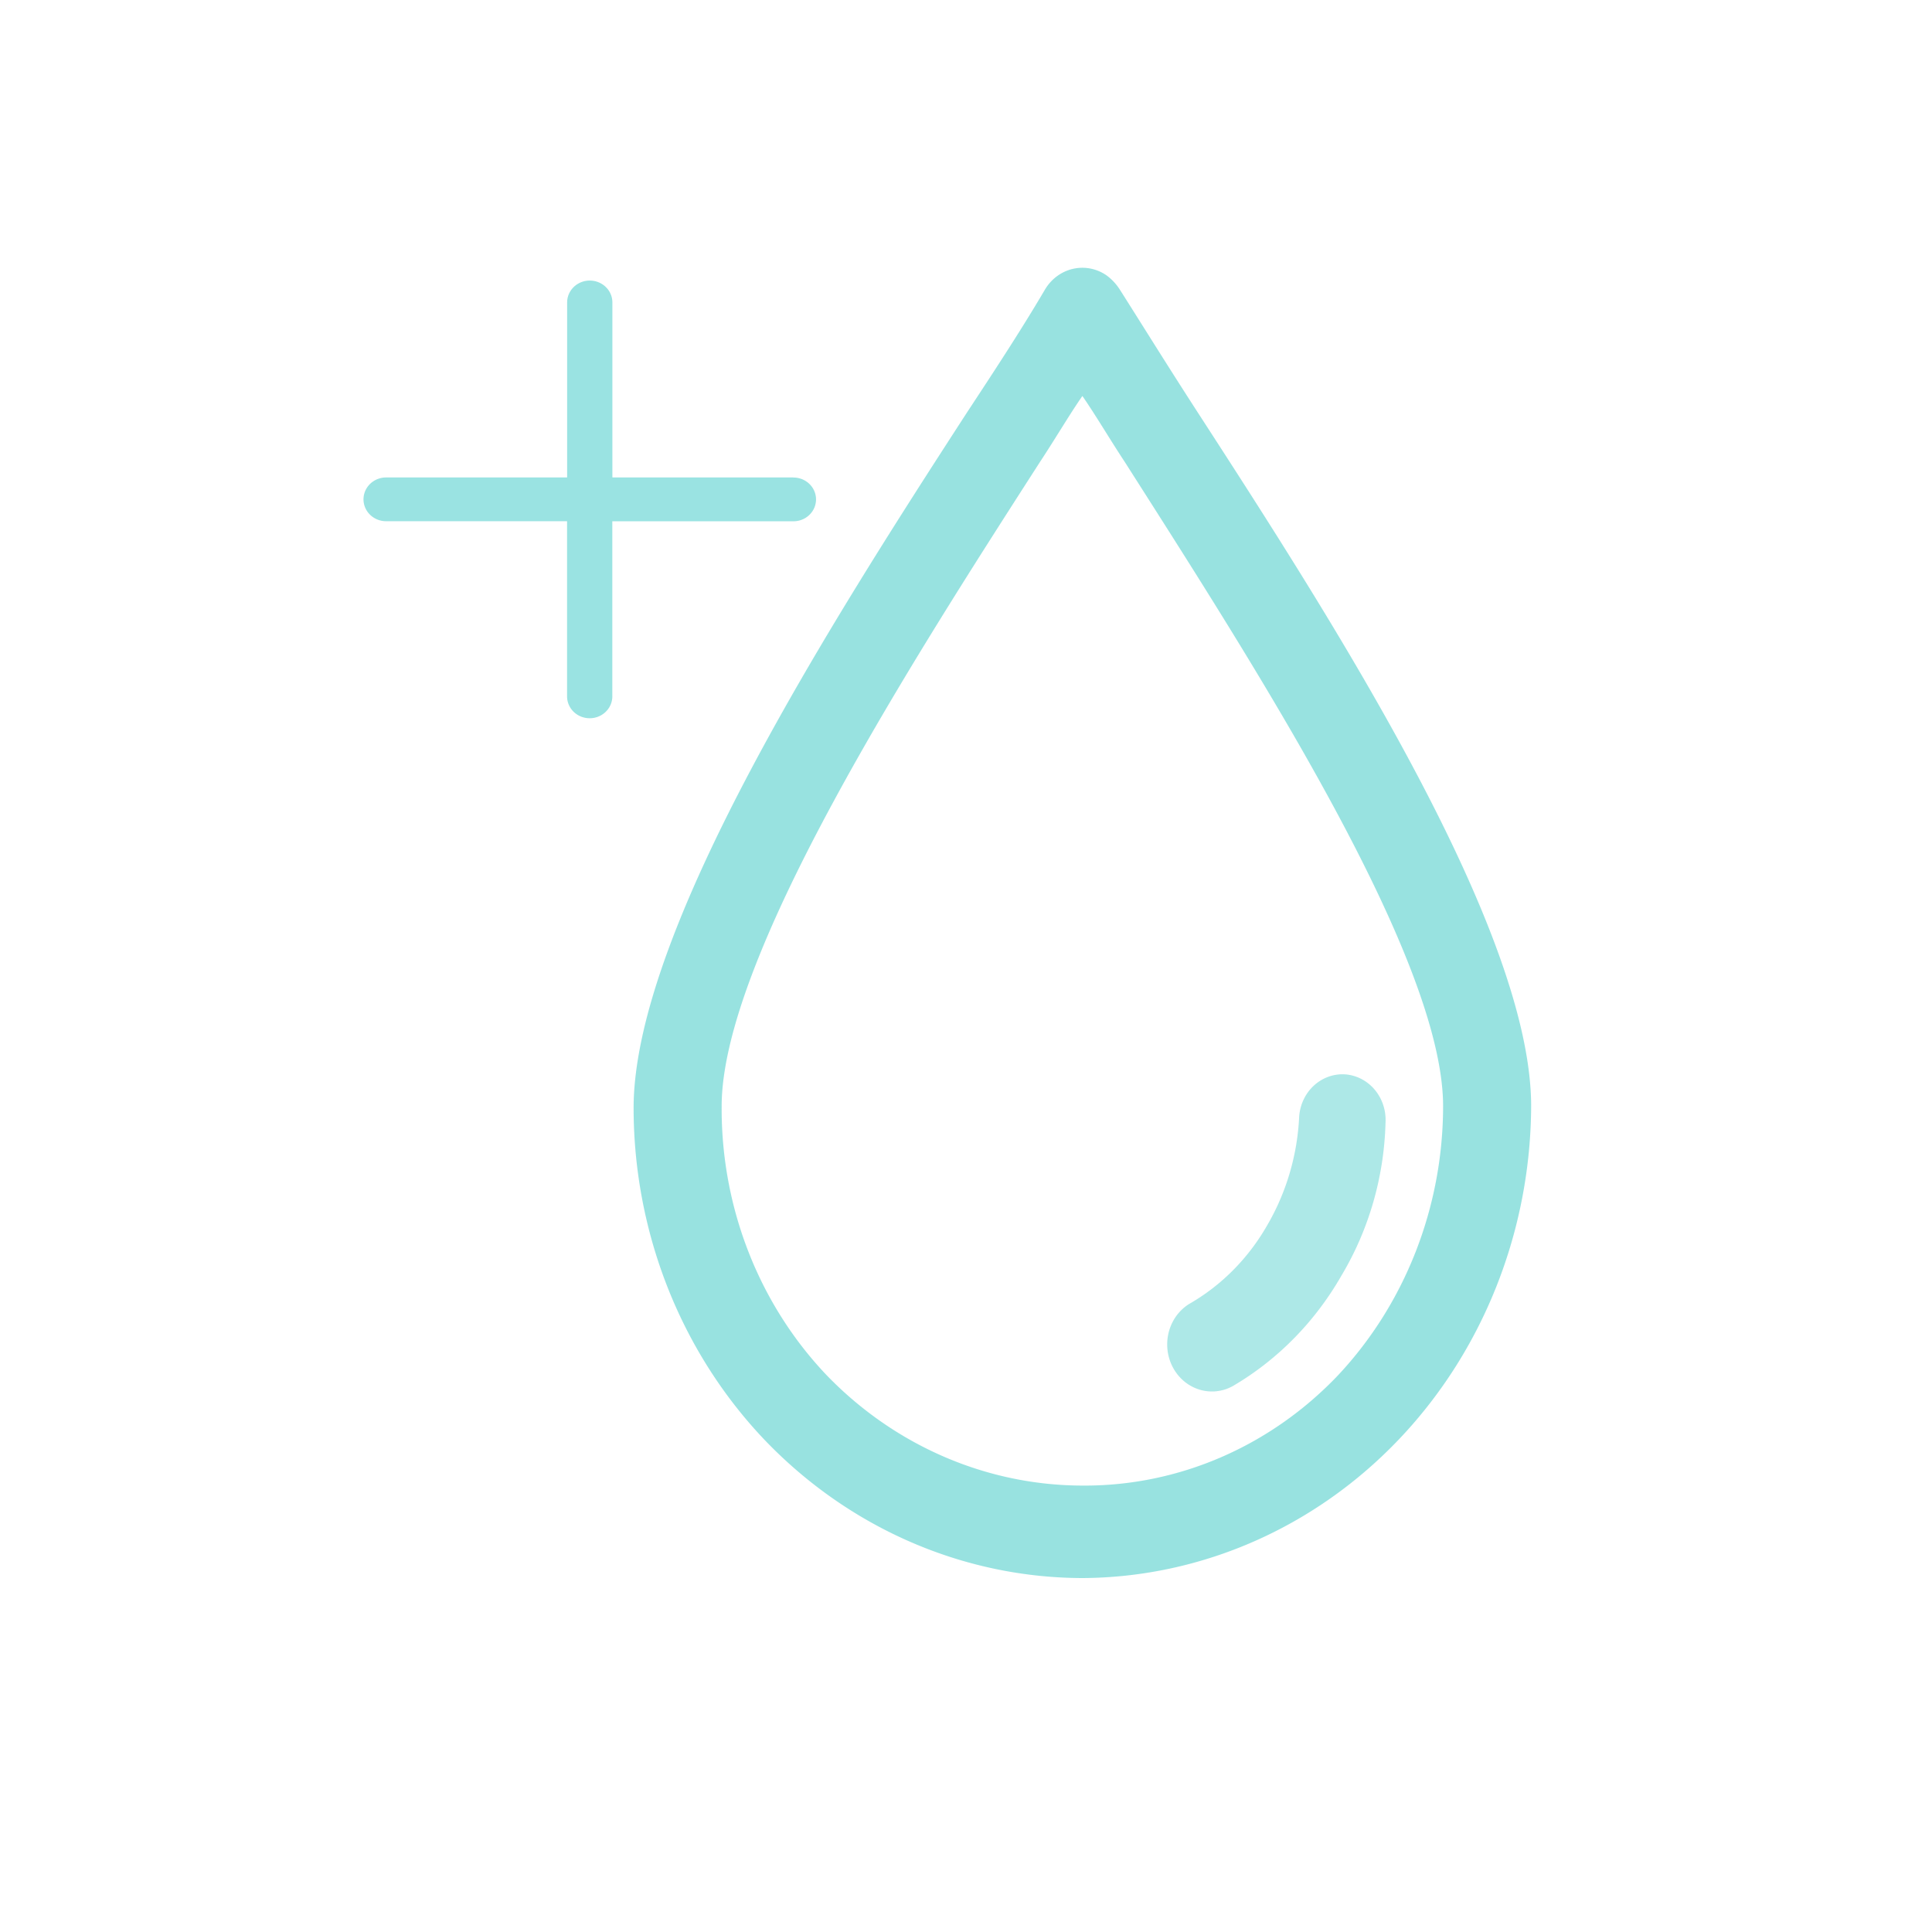 <svg xmlns:dc="http://purl.org/dc/elements/1.1/" xmlns:cc="http://creativecommons.org/ns#" xmlns:rdf="http://www.w3.org/1999/02/22-rdf-syntax-ns#" xmlns:svg="http://www.w3.org/2000/svg" xmlns="http://www.w3.org/2000/svg" xmlns:sodipodi="http://sodipodi.sourceforge.net/DTD/sodipodi-0.dtd" xmlns:inkscape="http://www.inkscape.org/namespaces/inkscape" width="99" height="99" viewBox="0 0 99 99" id="svg857" sodipodi:docname="icon-otros-sintomas-inactivo.svg" inkscape:version="1.0.2 (e86c870879, 2021-01-15)"><defs id="defs835"><style id="style833">.a{opacity:0.804;}.b,.d,.f{fill:#00b8b4;}.b{font-size:14px;font-family:Muli-Bold, Muli;font-weight:700;opacity:0.504;}.c{opacity:0.502;}.e{opacity:0.4;}.f{opacity:0.496;}</style></defs><g class="a" transform="matrix(0.915,0,0,0.885,-25.36,14.276)" id="g855"><g transform="matrix(1.117,0,0,1.214,17.143,-0.635)" id="g851"><g class="c" transform="translate(41.232)" id="g845"><g id="g843"><path class="d" d="M 69.506,6.891 C 68.062,4.769 66.789,2.816 65.6,1.033 A 2.584,2.584 0 0 0 64.921,0.354 2.212,2.212 0 0 0 61.864,1.033 C 60.764,2.816 59.487,4.684 57.958,6.891 51.251,16.74 41.232,31.6 41.232,40.089 A 22.4,22.4 0 0 0 47.855,55.966 22.684,22.684 0 0 0 63.732,62.5 22.612,22.612 0 0 0 86.232,40 c 0,-8.486 -10.019,-23.26 -16.726,-33.109 z m 7.047,45.934 A 17.957,17.957 0 0 1 63.732,58.089 18.315,18.315 0 0 1 50.911,52.825 17.957,17.957 0 0 1 45.647,40 c 0,-7.132 9.594,-21.311 15.962,-30.736 0.764,-1.1 1.443,-2.208 2.123,-3.142 0.679,0.934 1.358,2.038 2.123,3.142 6.368,9.514 15.962,23.608 15.962,30.736 a 18.315,18.315 0 0 1 -5.264,12.825 z" transform="translate(-41.232)" id="path841"></path></g></g><g class="e" transform="translate(67.96,38.471)" id="g849"><path class="d" d="m 176.084,181.245 a 2.177,2.177 0 0 0 -2.292,2.038 10.93,10.93 0 0 1 -1.613,5.179 10.319,10.319 0 0 1 -3.906,3.736 2.244,2.244 0 0 0 2.208,3.906 14.712,14.712 0 0 0 5.434,-5.264 14.449,14.449 0 0 0 2.208,-7.3 2.177,2.177 0 0 0 -2.039,-2.295 z" transform="translate(-167.152,-181.24)" id="path847"></path></g></g><path class="f" d="m 72.148,11.514 h -10.137 V 1.381 a 1.267,1.267 0 0 0 -2.534,0 V 11.514 h -10.137 a 1.267,1.267 0 0 0 0,2.534 h 10.133 v 10.141 a 1.267,1.267 0 1 0 2.534,0 V 14.052 h 10.141 a 1.267,1.267 0 1 0 0,-2.534 z m 0,0" id="path853"></path></g></svg>